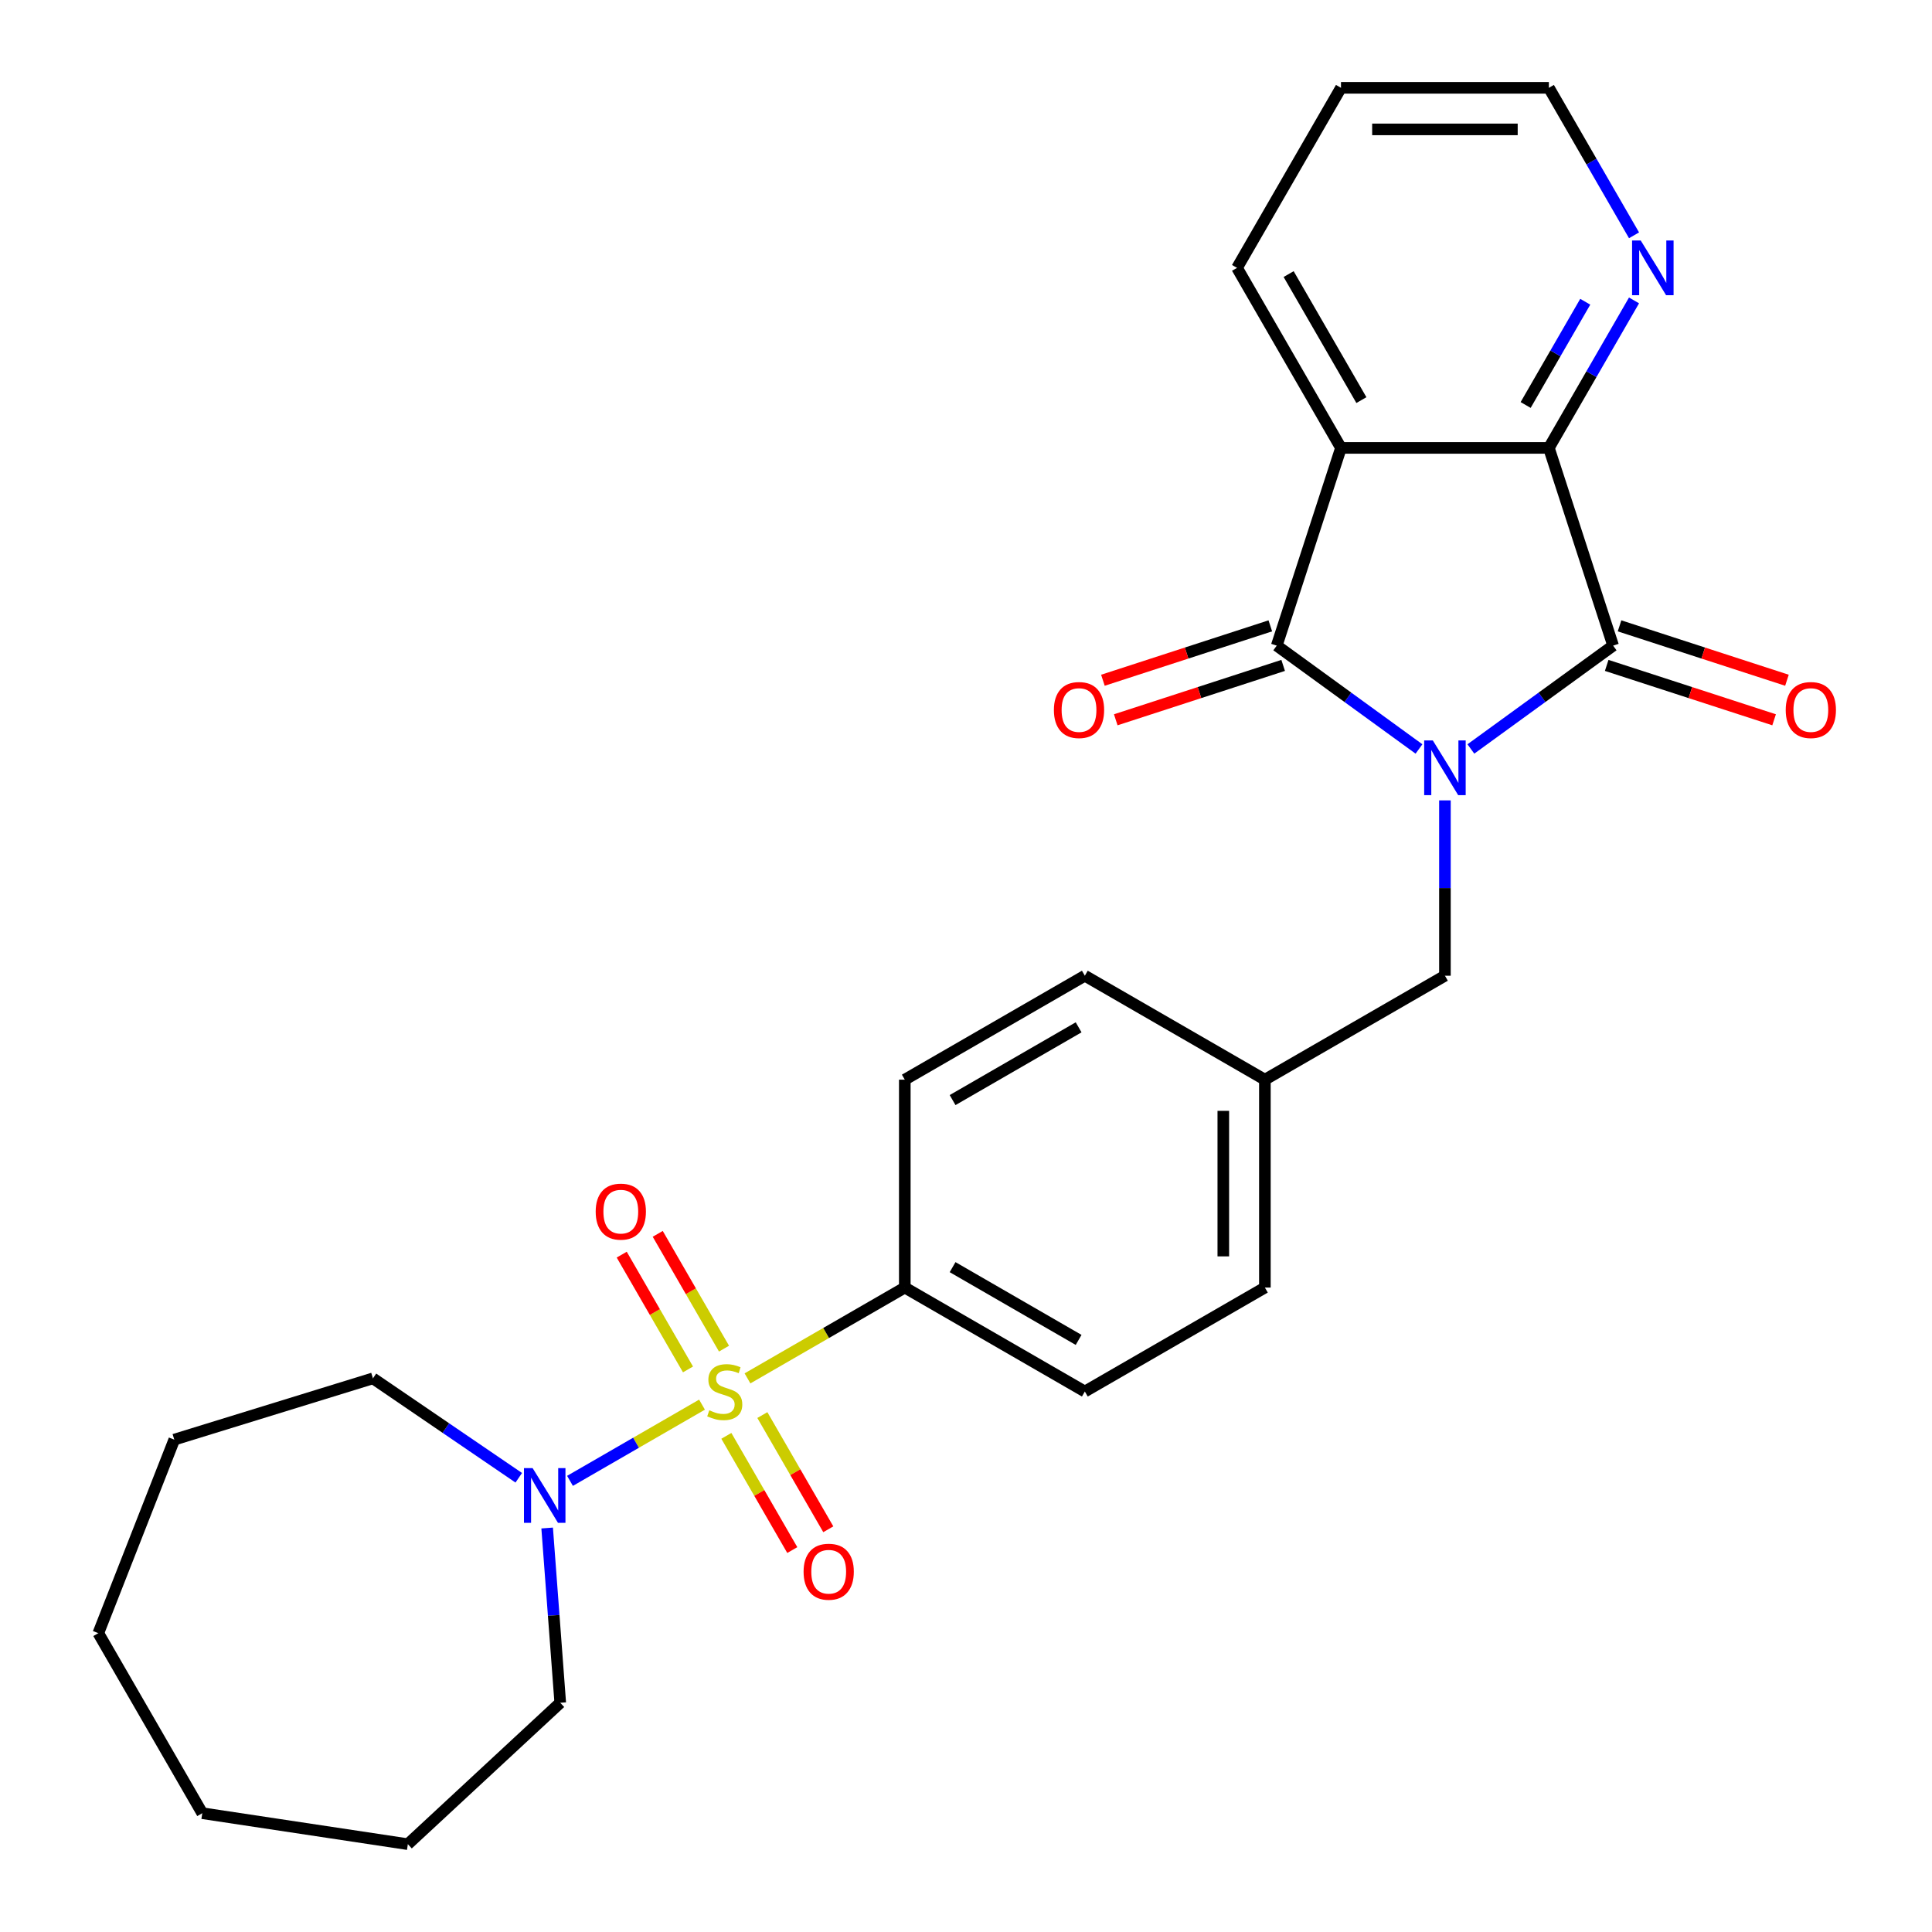 <?xml version='1.0' encoding='iso-8859-1'?>
<svg version='1.1' baseProfile='full'
              xmlns='http://www.w3.org/2000/svg'
                      xmlns:rdkit='http://www.rdkit.org/xml'
                      xmlns:xlink='http://www.w3.org/1999/xlink'
                  xml:space='preserve'
width='1000px' height='1000px' viewBox='0 0 1000 1000'>
<!-- END OF HEADER -->
<rect style='opacity:1.0;fill:#FFFFFF;stroke:none' width='1000' height='1000' x='0' y='0'> </rect>
<path class='bond-1' d='M 734.462,387.667 L 697.65,360.921' style='fill:none;fill-rule:evenodd;stroke:#0000FF;stroke-width:6px;stroke-linecap:butt;stroke-linejoin:miter;stroke-opacity:1' />
<path class='bond-1' d='M 697.65,360.921 L 660.837,334.175' style='fill:none;fill-rule:evenodd;stroke:#000000;stroke-width:6px;stroke-linecap:butt;stroke-linejoin:miter;stroke-opacity:1' />
<path class='bond-2' d='M 761.323,387.667 L 798.135,360.921' style='fill:none;fill-rule:evenodd;stroke:#0000FF;stroke-width:6px;stroke-linecap:butt;stroke-linejoin:miter;stroke-opacity:1' />
<path class='bond-2' d='M 798.135,360.921 L 834.948,334.175' style='fill:none;fill-rule:evenodd;stroke:#000000;stroke-width:6px;stroke-linecap:butt;stroke-linejoin:miter;stroke-opacity:1' />
<path class='bond-7' d='M 747.893,414.275 L 747.893,459.653' style='fill:none;fill-rule:evenodd;stroke:#0000FF;stroke-width:6px;stroke-linecap:butt;stroke-linejoin:miter;stroke-opacity:1' />
<path class='bond-7' d='M 747.893,459.653 L 747.893,505.031' style='fill:none;fill-rule:evenodd;stroke:#000000;stroke-width:6px;stroke-linecap:butt;stroke-linejoin:miter;stroke-opacity:1' />
<path class='bond-0' d='M 386.902,713.449 L 427.612,689.946' style='fill:none;fill-rule:evenodd;stroke:#CCCC00;stroke-width:6px;stroke-linecap:butt;stroke-linejoin:miter;stroke-opacity:1' />
<path class='bond-0' d='M 427.612,689.946 L 468.322,666.442' style='fill:none;fill-rule:evenodd;stroke:#000000;stroke-width:6px;stroke-linecap:butt;stroke-linejoin:miter;stroke-opacity:1' />
<path class='bond-5' d='M 363.362,727.041 L 329.197,746.766' style='fill:none;fill-rule:evenodd;stroke:#CCCC00;stroke-width:6px;stroke-linecap:butt;stroke-linejoin:miter;stroke-opacity:1' />
<path class='bond-5' d='M 329.197,746.766 L 295.032,766.491' style='fill:none;fill-rule:evenodd;stroke:#0000FF;stroke-width:6px;stroke-linecap:butt;stroke-linejoin:miter;stroke-opacity:1' />
<path class='bond-8' d='M 374.745,698.055 L 357.594,668.347' style='fill:none;fill-rule:evenodd;stroke:#CCCC00;stroke-width:6px;stroke-linecap:butt;stroke-linejoin:miter;stroke-opacity:1' />
<path class='bond-8' d='M 357.594,668.347 L 340.442,638.639' style='fill:none;fill-rule:evenodd;stroke:#FF0000;stroke-width:6px;stroke-linecap:butt;stroke-linejoin:miter;stroke-opacity:1' />
<path class='bond-8' d='M 356.107,708.815 L 338.956,679.108' style='fill:none;fill-rule:evenodd;stroke:#CCCC00;stroke-width:6px;stroke-linecap:butt;stroke-linejoin:miter;stroke-opacity:1' />
<path class='bond-8' d='M 338.956,679.108 L 321.804,649.4' style='fill:none;fill-rule:evenodd;stroke:#FF0000;stroke-width:6px;stroke-linecap:butt;stroke-linejoin:miter;stroke-opacity:1' />
<path class='bond-9' d='M 375.957,743.196 L 393.023,772.754' style='fill:none;fill-rule:evenodd;stroke:#CCCC00;stroke-width:6px;stroke-linecap:butt;stroke-linejoin:miter;stroke-opacity:1' />
<path class='bond-9' d='M 393.023,772.754 L 410.088,802.313' style='fill:none;fill-rule:evenodd;stroke:#FF0000;stroke-width:6px;stroke-linecap:butt;stroke-linejoin:miter;stroke-opacity:1' />
<path class='bond-9' d='M 394.595,732.435 L 411.661,761.993' style='fill:none;fill-rule:evenodd;stroke:#CCCC00;stroke-width:6px;stroke-linecap:butt;stroke-linejoin:miter;stroke-opacity:1' />
<path class='bond-9' d='M 411.661,761.993 L 428.726,791.552' style='fill:none;fill-rule:evenodd;stroke:#FF0000;stroke-width:6px;stroke-linecap:butt;stroke-linejoin:miter;stroke-opacity:1' />
<path class='bond-3' d='M 660.837,334.175 L 694.089,231.835' style='fill:none;fill-rule:evenodd;stroke:#000000;stroke-width:6px;stroke-linecap:butt;stroke-linejoin:miter;stroke-opacity:1' />
<path class='bond-11' d='M 657.512,323.941 L 614.187,338.018' style='fill:none;fill-rule:evenodd;stroke:#000000;stroke-width:6px;stroke-linecap:butt;stroke-linejoin:miter;stroke-opacity:1' />
<path class='bond-11' d='M 614.187,338.018 L 570.862,352.095' style='fill:none;fill-rule:evenodd;stroke:#FF0000;stroke-width:6px;stroke-linecap:butt;stroke-linejoin:miter;stroke-opacity:1' />
<path class='bond-11' d='M 664.162,344.409 L 620.837,358.486' style='fill:none;fill-rule:evenodd;stroke:#000000;stroke-width:6px;stroke-linecap:butt;stroke-linejoin:miter;stroke-opacity:1' />
<path class='bond-11' d='M 620.837,358.486 L 577.512,372.563' style='fill:none;fill-rule:evenodd;stroke:#FF0000;stroke-width:6px;stroke-linecap:butt;stroke-linejoin:miter;stroke-opacity:1' />
<path class='bond-4' d='M 834.948,334.175 L 801.696,231.835' style='fill:none;fill-rule:evenodd;stroke:#000000;stroke-width:6px;stroke-linecap:butt;stroke-linejoin:miter;stroke-opacity:1' />
<path class='bond-12' d='M 831.623,344.409 L 874.948,358.486' style='fill:none;fill-rule:evenodd;stroke:#000000;stroke-width:6px;stroke-linecap:butt;stroke-linejoin:miter;stroke-opacity:1' />
<path class='bond-12' d='M 874.948,358.486 L 918.273,372.563' style='fill:none;fill-rule:evenodd;stroke:#FF0000;stroke-width:6px;stroke-linecap:butt;stroke-linejoin:miter;stroke-opacity:1' />
<path class='bond-12' d='M 838.273,323.941 L 881.598,338.018' style='fill:none;fill-rule:evenodd;stroke:#000000;stroke-width:6px;stroke-linecap:butt;stroke-linejoin:miter;stroke-opacity:1' />
<path class='bond-12' d='M 881.598,338.018 L 924.923,352.095' style='fill:none;fill-rule:evenodd;stroke:#FF0000;stroke-width:6px;stroke-linecap:butt;stroke-linejoin:miter;stroke-opacity:1' />
<path class='bond-16' d='M 694.089,231.835 L 640.286,138.645' style='fill:none;fill-rule:evenodd;stroke:#000000;stroke-width:6px;stroke-linecap:butt;stroke-linejoin:miter;stroke-opacity:1' />
<path class='bond-16' d='M 704.657,207.096 L 666.994,141.863' style='fill:none;fill-rule:evenodd;stroke:#000000;stroke-width:6px;stroke-linecap:butt;stroke-linejoin:miter;stroke-opacity:1' />
<path class='bond-27' d='M 694.089,231.835 L 801.696,231.835' style='fill:none;fill-rule:evenodd;stroke:#000000;stroke-width:6px;stroke-linecap:butt;stroke-linejoin:miter;stroke-opacity:1' />
<path class='bond-10' d='M 801.696,231.835 L 823.733,193.665' style='fill:none;fill-rule:evenodd;stroke:#000000;stroke-width:6px;stroke-linecap:butt;stroke-linejoin:miter;stroke-opacity:1' />
<path class='bond-10' d='M 823.733,193.665 L 845.771,155.495' style='fill:none;fill-rule:evenodd;stroke:#0000FF;stroke-width:6px;stroke-linecap:butt;stroke-linejoin:miter;stroke-opacity:1' />
<path class='bond-10' d='M 789.669,209.623 L 805.095,182.904' style='fill:none;fill-rule:evenodd;stroke:#000000;stroke-width:6px;stroke-linecap:butt;stroke-linejoin:miter;stroke-opacity:1' />
<path class='bond-10' d='M 805.095,182.904 L 820.522,156.185' style='fill:none;fill-rule:evenodd;stroke:#0000FF;stroke-width:6px;stroke-linecap:butt;stroke-linejoin:miter;stroke-opacity:1' />
<path class='bond-19' d='M 283.204,790.899 L 286.594,836.126' style='fill:none;fill-rule:evenodd;stroke:#0000FF;stroke-width:6px;stroke-linecap:butt;stroke-linejoin:miter;stroke-opacity:1' />
<path class='bond-19' d='M 286.594,836.126 L 289.983,881.354' style='fill:none;fill-rule:evenodd;stroke:#000000;stroke-width:6px;stroke-linecap:butt;stroke-linejoin:miter;stroke-opacity:1' />
<path class='bond-20' d='M 268.511,764.892 L 230.772,739.162' style='fill:none;fill-rule:evenodd;stroke:#0000FF;stroke-width:6px;stroke-linecap:butt;stroke-linejoin:miter;stroke-opacity:1' />
<path class='bond-20' d='M 230.772,739.162 L 193.033,713.431' style='fill:none;fill-rule:evenodd;stroke:#000000;stroke-width:6px;stroke-linecap:butt;stroke-linejoin:miter;stroke-opacity:1' />
<path class='bond-6' d='M 468.322,666.442 L 561.512,720.245' style='fill:none;fill-rule:evenodd;stroke:#000000;stroke-width:6px;stroke-linecap:butt;stroke-linejoin:miter;stroke-opacity:1' />
<path class='bond-6' d='M 493.061,655.874 L 558.294,693.536' style='fill:none;fill-rule:evenodd;stroke:#000000;stroke-width:6px;stroke-linecap:butt;stroke-linejoin:miter;stroke-opacity:1' />
<path class='bond-28' d='M 468.322,666.442 L 468.322,558.835' style='fill:none;fill-rule:evenodd;stroke:#000000;stroke-width:6px;stroke-linecap:butt;stroke-linejoin:miter;stroke-opacity:1' />
<path class='bond-15' d='M 747.893,505.031 L 654.702,558.835' style='fill:none;fill-rule:evenodd;stroke:#000000;stroke-width:6px;stroke-linecap:butt;stroke-linejoin:miter;stroke-opacity:1' />
<path class='bond-21' d='M 845.771,121.795 L 823.733,83.625' style='fill:none;fill-rule:evenodd;stroke:#0000FF;stroke-width:6px;stroke-linecap:butt;stroke-linejoin:miter;stroke-opacity:1' />
<path class='bond-21' d='M 823.733,83.625 L 801.696,45.455' style='fill:none;fill-rule:evenodd;stroke:#000000;stroke-width:6px;stroke-linecap:butt;stroke-linejoin:miter;stroke-opacity:1' />
<path class='bond-13' d='M 468.322,558.835 L 561.512,505.031' style='fill:none;fill-rule:evenodd;stroke:#000000;stroke-width:6px;stroke-linecap:butt;stroke-linejoin:miter;stroke-opacity:1' />
<path class='bond-13' d='M 493.061,569.402 L 558.294,531.74' style='fill:none;fill-rule:evenodd;stroke:#000000;stroke-width:6px;stroke-linecap:butt;stroke-linejoin:miter;stroke-opacity:1' />
<path class='bond-14' d='M 561.512,720.245 L 654.702,666.442' style='fill:none;fill-rule:evenodd;stroke:#000000;stroke-width:6px;stroke-linecap:butt;stroke-linejoin:miter;stroke-opacity:1' />
<path class='bond-17' d='M 654.702,558.835 L 561.512,505.031' style='fill:none;fill-rule:evenodd;stroke:#000000;stroke-width:6px;stroke-linecap:butt;stroke-linejoin:miter;stroke-opacity:1' />
<path class='bond-18' d='M 654.702,558.835 L 654.702,666.442' style='fill:none;fill-rule:evenodd;stroke:#000000;stroke-width:6px;stroke-linecap:butt;stroke-linejoin:miter;stroke-opacity:1' />
<path class='bond-18' d='M 633.181,574.976 L 633.181,650.301' style='fill:none;fill-rule:evenodd;stroke:#000000;stroke-width:6px;stroke-linecap:butt;stroke-linejoin:miter;stroke-opacity:1' />
<path class='bond-22' d='M 640.286,138.645 L 694.089,45.455' style='fill:none;fill-rule:evenodd;stroke:#000000;stroke-width:6px;stroke-linecap:butt;stroke-linejoin:miter;stroke-opacity:1' />
<path class='bond-23' d='M 289.983,881.354 L 211.102,954.545' style='fill:none;fill-rule:evenodd;stroke:#000000;stroke-width:6px;stroke-linecap:butt;stroke-linejoin:miter;stroke-opacity:1' />
<path class='bond-24' d='M 193.033,713.431 L 90.207,745.149' style='fill:none;fill-rule:evenodd;stroke:#000000;stroke-width:6px;stroke-linecap:butt;stroke-linejoin:miter;stroke-opacity:1' />
<path class='bond-29' d='M 801.696,45.455 L 694.089,45.455' style='fill:none;fill-rule:evenodd;stroke:#000000;stroke-width:6px;stroke-linecap:butt;stroke-linejoin:miter;stroke-opacity:1' />
<path class='bond-29' d='M 785.555,66.976 L 710.23,66.976' style='fill:none;fill-rule:evenodd;stroke:#000000;stroke-width:6px;stroke-linecap:butt;stroke-linejoin:miter;stroke-opacity:1' />
<path class='bond-25' d='M 211.102,954.545 L 104.697,938.507' style='fill:none;fill-rule:evenodd;stroke:#000000;stroke-width:6px;stroke-linecap:butt;stroke-linejoin:miter;stroke-opacity:1' />
<path class='bond-26' d='M 90.207,745.149 L 50.893,845.317' style='fill:none;fill-rule:evenodd;stroke:#000000;stroke-width:6px;stroke-linecap:butt;stroke-linejoin:miter;stroke-opacity:1' />
<path class='bond-30' d='M 104.697,938.507 L 50.893,845.317' style='fill:none;fill-rule:evenodd;stroke:#000000;stroke-width:6px;stroke-linecap:butt;stroke-linejoin:miter;stroke-opacity:1' />
<path  class='atom-0' d='M 741.633 383.265
L 750.913 398.265
Q 751.833 399.745, 753.313 402.425
Q 754.793 405.105, 754.873 405.265
L 754.873 383.265
L 758.633 383.265
L 758.633 411.585
L 754.753 411.585
L 744.793 395.185
Q 743.633 393.265, 742.393 391.065
Q 741.193 388.865, 740.833 388.185
L 740.833 411.585
L 737.153 411.585
L 737.153 383.265
L 741.633 383.265
' fill='#0000FF'/>
<path  class='atom-1' d='M 367.132 729.965
Q 367.452 730.085, 368.772 730.645
Q 370.092 731.205, 371.532 731.565
Q 373.012 731.885, 374.452 731.885
Q 377.132 731.885, 378.692 730.605
Q 380.252 729.285, 380.252 727.005
Q 380.252 725.445, 379.452 724.485
Q 378.692 723.525, 377.492 723.005
Q 376.292 722.485, 374.292 721.885
Q 371.772 721.125, 370.252 720.405
Q 368.772 719.685, 367.692 718.165
Q 366.652 716.645, 366.652 714.085
Q 366.652 710.525, 369.052 708.325
Q 371.492 706.125, 376.292 706.125
Q 379.572 706.125, 383.292 707.685
L 382.372 710.765
Q 378.972 709.365, 376.412 709.365
Q 373.652 709.365, 372.132 710.525
Q 370.612 711.645, 370.652 713.605
Q 370.652 715.125, 371.412 716.045
Q 372.212 716.965, 373.332 717.485
Q 374.492 718.005, 376.412 718.605
Q 378.972 719.405, 380.492 720.205
Q 382.012 721.005, 383.092 722.645
Q 384.212 724.245, 384.212 727.005
Q 384.212 730.925, 381.572 733.045
Q 378.972 735.125, 374.612 735.125
Q 372.092 735.125, 370.172 734.565
Q 368.292 734.045, 366.052 733.125
L 367.132 729.965
' fill='#CCCC00'/>
<path  class='atom-6' d='M 275.682 759.888
L 284.962 774.888
Q 285.882 776.368, 287.362 779.048
Q 288.842 781.728, 288.922 781.888
L 288.922 759.888
L 292.682 759.888
L 292.682 788.208
L 288.802 788.208
L 278.842 771.808
Q 277.682 769.888, 276.442 767.688
Q 275.242 765.488, 274.882 764.808
L 274.882 788.208
L 271.202 788.208
L 271.202 759.888
L 275.682 759.888
' fill='#0000FF'/>
<path  class='atom-9' d='M 308.328 627.135
Q 308.328 620.335, 311.688 616.535
Q 315.048 612.735, 321.328 612.735
Q 327.608 612.735, 330.968 616.535
Q 334.328 620.335, 334.328 627.135
Q 334.328 634.015, 330.928 637.935
Q 327.528 641.815, 321.328 641.815
Q 315.088 641.815, 311.688 637.935
Q 308.328 634.055, 308.328 627.135
M 321.328 638.615
Q 325.648 638.615, 327.968 635.735
Q 330.328 632.815, 330.328 627.135
Q 330.328 621.575, 327.968 618.775
Q 325.648 615.935, 321.328 615.935
Q 317.008 615.935, 314.648 618.735
Q 312.328 621.535, 312.328 627.135
Q 312.328 632.855, 314.648 635.735
Q 317.008 638.615, 321.328 638.615
' fill='#FF0000'/>
<path  class='atom-10' d='M 415.935 813.515
Q 415.935 806.715, 419.295 802.915
Q 422.655 799.115, 428.935 799.115
Q 435.215 799.115, 438.575 802.915
Q 441.935 806.715, 441.935 813.515
Q 441.935 820.395, 438.535 824.315
Q 435.135 828.195, 428.935 828.195
Q 422.695 828.195, 419.295 824.315
Q 415.935 820.435, 415.935 813.515
M 428.935 824.995
Q 433.255 824.995, 435.575 822.115
Q 437.935 819.195, 437.935 813.515
Q 437.935 807.955, 435.575 805.155
Q 433.255 802.315, 428.935 802.315
Q 424.615 802.315, 422.255 805.115
Q 419.935 807.915, 419.935 813.515
Q 419.935 819.235, 422.255 822.115
Q 424.615 824.995, 428.935 824.995
' fill='#FF0000'/>
<path  class='atom-11' d='M 849.239 124.485
L 858.519 139.485
Q 859.439 140.965, 860.919 143.645
Q 862.399 146.325, 862.479 146.485
L 862.479 124.485
L 866.239 124.485
L 866.239 152.805
L 862.359 152.805
L 852.399 136.405
Q 851.239 134.485, 849.999 132.285
Q 848.799 130.085, 848.439 129.405
L 848.439 152.805
L 844.759 152.805
L 844.759 124.485
L 849.239 124.485
' fill='#0000FF'/>
<path  class='atom-12' d='M 545.497 367.507
Q 545.497 360.707, 548.857 356.907
Q 552.217 353.107, 558.497 353.107
Q 564.777 353.107, 568.137 356.907
Q 571.497 360.707, 571.497 367.507
Q 571.497 374.387, 568.097 378.307
Q 564.697 382.187, 558.497 382.187
Q 552.257 382.187, 548.857 378.307
Q 545.497 374.427, 545.497 367.507
M 558.497 378.987
Q 562.817 378.987, 565.137 376.107
Q 567.497 373.187, 567.497 367.507
Q 567.497 361.947, 565.137 359.147
Q 562.817 356.307, 558.497 356.307
Q 554.177 356.307, 551.817 359.107
Q 549.497 361.907, 549.497 367.507
Q 549.497 373.227, 551.817 376.107
Q 554.177 378.987, 558.497 378.987
' fill='#FF0000'/>
<path  class='atom-13' d='M 924.288 367.507
Q 924.288 360.707, 927.648 356.907
Q 931.008 353.107, 937.288 353.107
Q 943.568 353.107, 946.928 356.907
Q 950.288 360.707, 950.288 367.507
Q 950.288 374.387, 946.888 378.307
Q 943.488 382.187, 937.288 382.187
Q 931.048 382.187, 927.648 378.307
Q 924.288 374.427, 924.288 367.507
M 937.288 378.987
Q 941.608 378.987, 943.928 376.107
Q 946.288 373.187, 946.288 367.507
Q 946.288 361.947, 943.928 359.147
Q 941.608 356.307, 937.288 356.307
Q 932.968 356.307, 930.608 359.107
Q 928.288 361.907, 928.288 367.507
Q 928.288 373.227, 930.608 376.107
Q 932.968 378.987, 937.288 378.987
' fill='#FF0000'/>
</svg>
